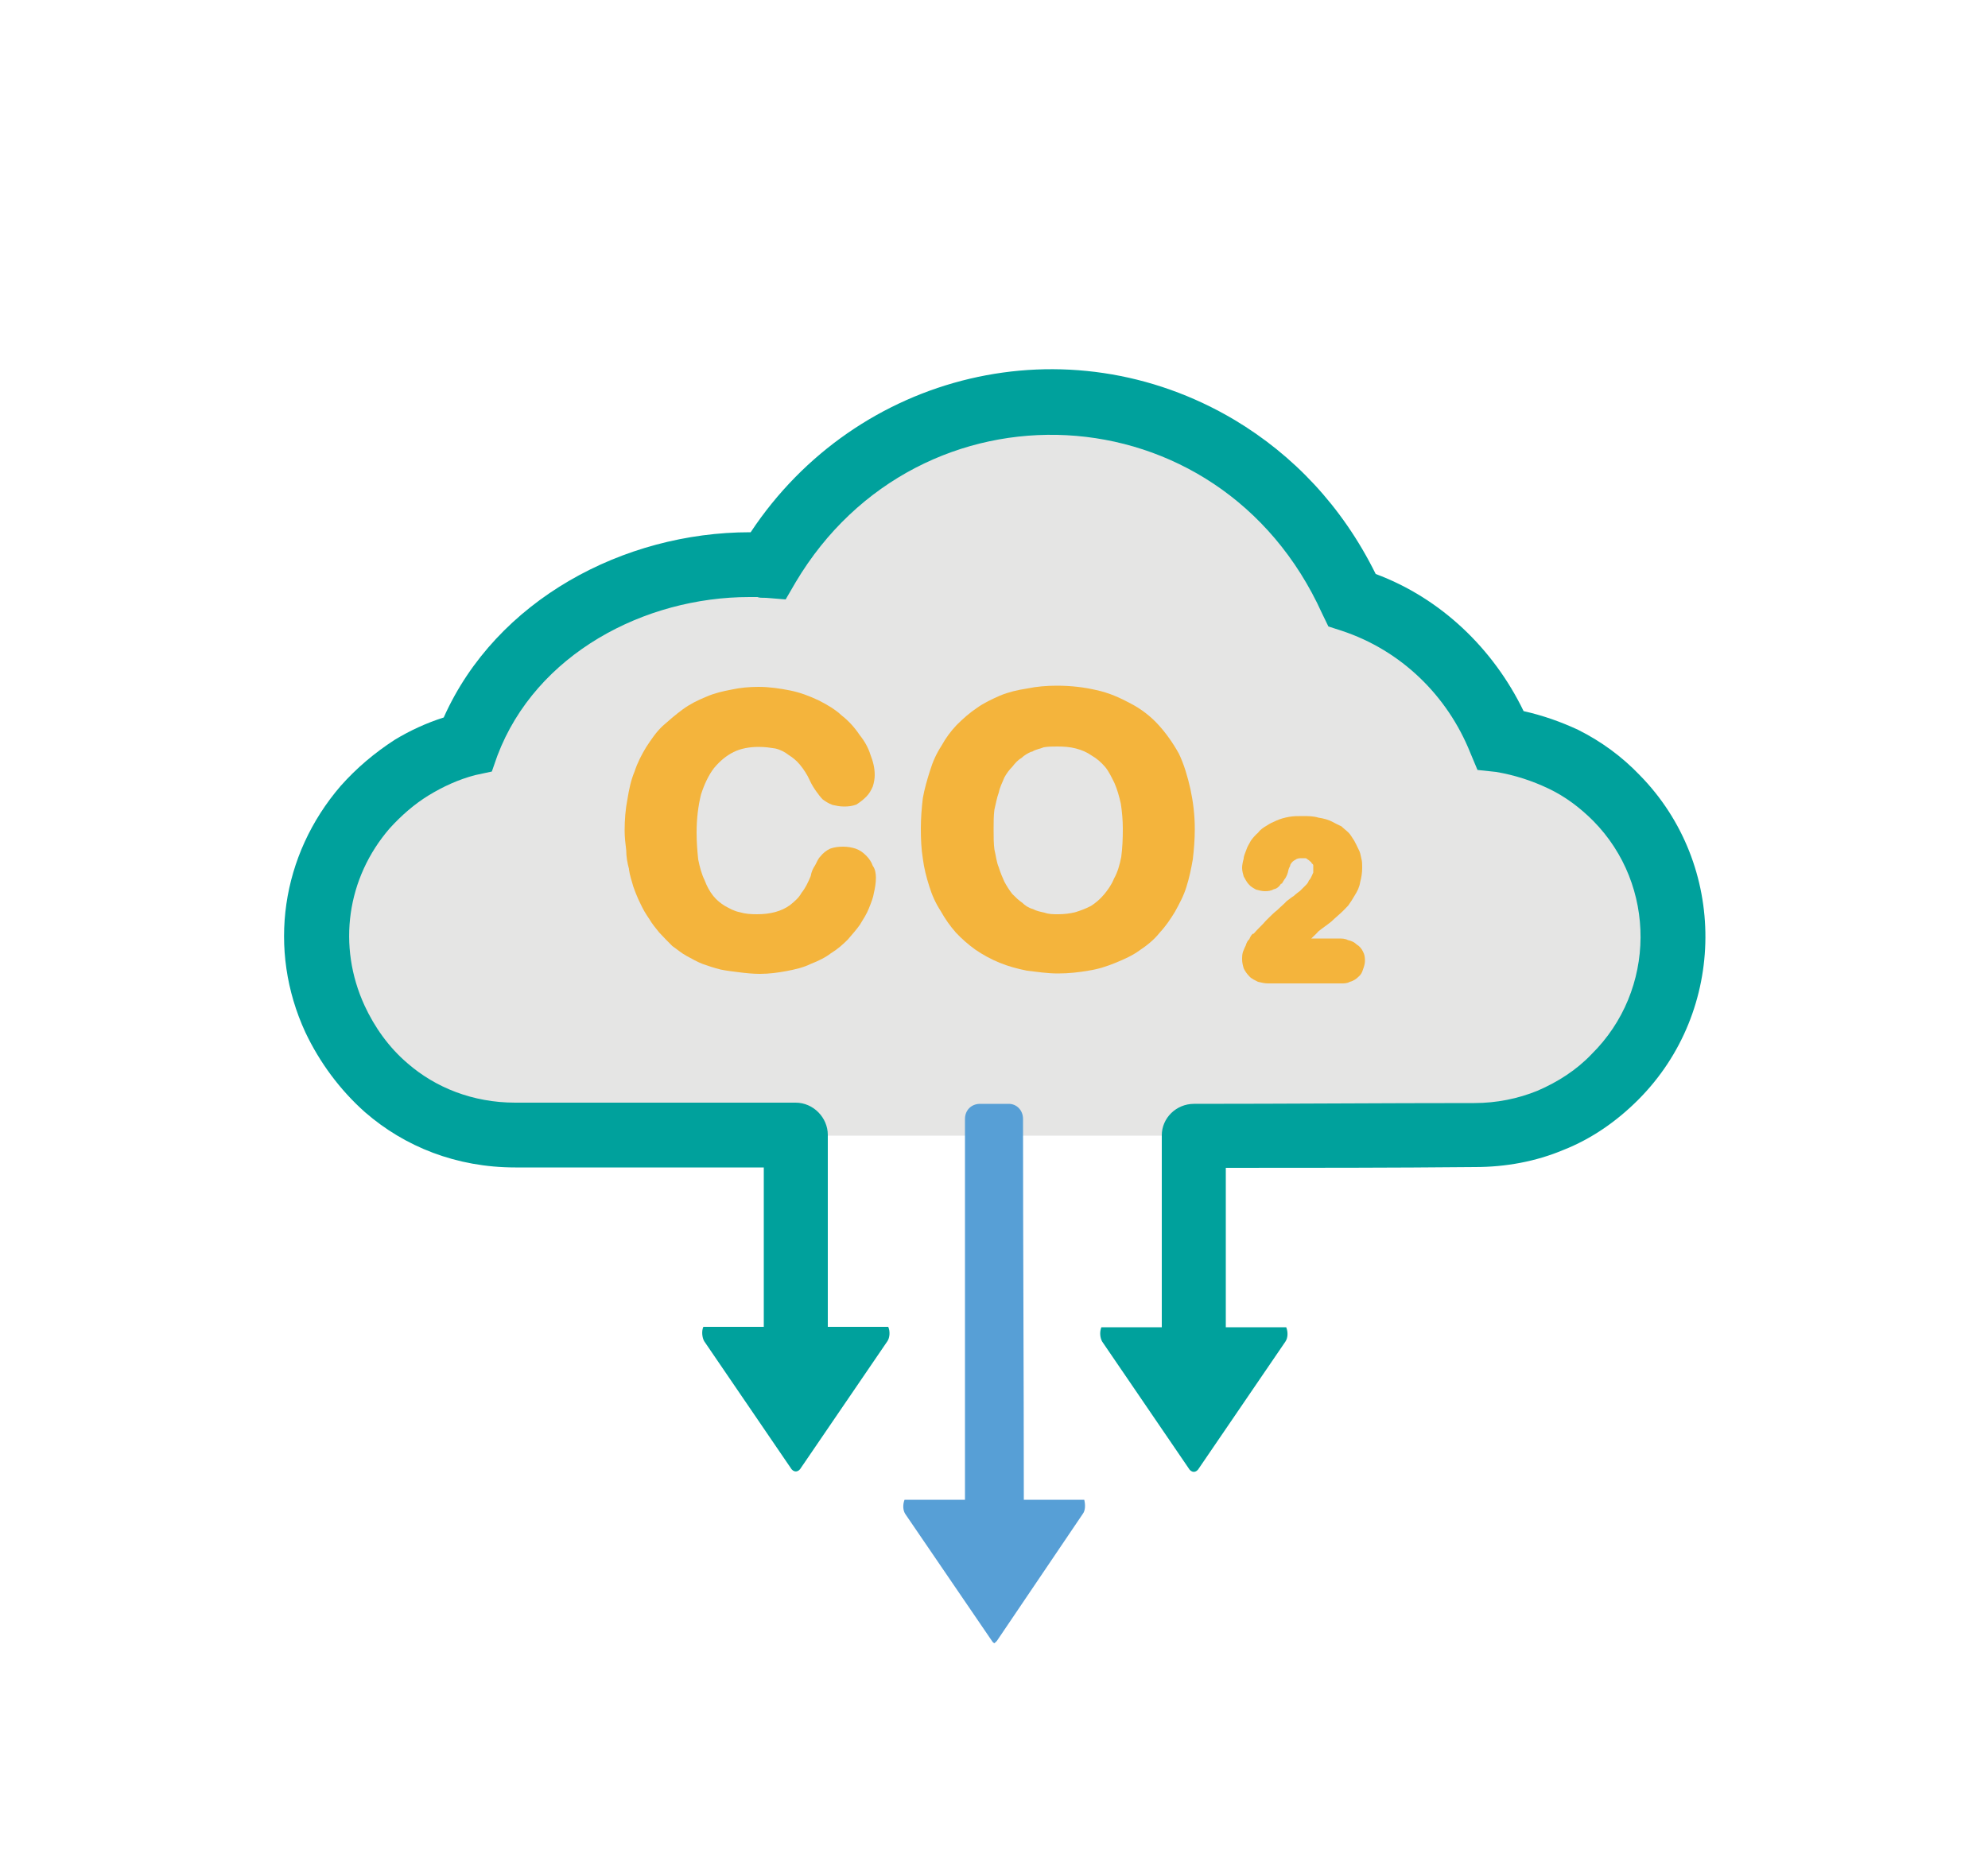 <?xml version="1.0" encoding="UTF-8"?> <svg xmlns="http://www.w3.org/2000/svg" xmlns:xlink="http://www.w3.org/1999/xlink" version="1.1" id="Layer_1" x="0px" y="0px" viewBox="0 0 50 47.13" style="enable-background:new 0 0 50 47.13;" xml:space="preserve"> <style type="text/css"> .st0{fill:#E5E5E4;} .st1{fill:#00A19C;} .st2{fill:#579FD6;} .st3{fill:#F4B43C;} </style> <g> <path class="st0" d="M37.73,18.63c1.12,0.14,2.13,0.67,2.91,1.45c1.92,1.97,1.92,5.09-0.04,7.03c-0.9,0.9-2.15,1.46-3.52,1.46 H12.94c-4.21,0-6.59-4.99-3.78-8.26c0.67-0.76,1.55-1.32,2.57-1.57c1.08-2.87,4.12-4.52,7.1-4.52c0.14,0,0.29,0.02,0.45,0.02 c3.49-5.85,11.87-5.35,14.69,0.87C35.69,15.65,37.04,16.96,37.73,18.63z"></path> <path class="st1" d="M30.83,29.38v4.01h1.52c0.05,0.13,0.04,0.27-0.02,0.36l-2.17,3.18c-0.07,0.13-0.2,0.13-0.27,0l-2.17-3.18 c-0.05-0.09-0.07-0.23-0.02-0.36h1.52v-4.81c0,0,0,0,0-0.02l0,0c0-0.43,0.36-0.79,0.81-0.79c2.35,0,4.7-0.02,7.05-0.02 c0.56,0,1.1-0.11,1.59-0.31c0.51-0.22,0.98-0.52,1.36-0.92c1.63-1.61,1.64-4.25,0.04-5.87c-0.33-0.33-0.7-0.61-1.12-0.81 c-0.42-0.2-0.85-0.34-1.32-0.42l-0.47-0.05l-0.18-0.43c-0.58-1.45-1.75-2.58-3.23-3.07l-0.34-0.11l-0.16-0.33 c-2.58-5.69-10.14-6-13.24-0.78l-0.25,0.43l-0.49-0.04c-0.09,0-0.18,0-0.22-0.02c0,0-0.07,0-0.2,0c-2.64,0-5.37,1.43-6.34,3.99 l-0.14,0.4l-0.42,0.09c-0.42,0.11-0.81,0.29-1.17,0.51c-0.36,0.22-0.69,0.51-0.98,0.83c-1.08,1.25-1.32,2.96-0.63,4.46 c0.25,0.54,0.61,1.05,1.08,1.45c0.7,0.61,1.64,0.99,2.71,0.99c2.35,0,4.7,0,7.05,0c0.45,0,0.81,0.38,0.81,0.81l0,0 c0,0.02,0,0.02,0,0.02v4.81h1.52c0.05,0.11,0.04,0.27-0.02,0.36l-2.17,3.18c-0.07,0.13-0.2,0.13-0.27,0l-2.17-3.18 c-0.05-0.09-0.07-0.25-0.02-0.36h1.52v-4.01h-6.25c-1.48,0-2.78-0.52-3.78-1.39c-0.63-0.56-1.14-1.25-1.5-2.01 c-0.96-2.08-0.61-4.46,0.89-6.2c0.4-0.45,0.85-0.83,1.36-1.16c0.38-0.23,0.79-0.42,1.23-0.56c1.32-2.96,4.53-4.66,7.7-4.66h0.02 c2.67-4.03,7.97-5.33,12.18-2.82c1.45,0.87,2.69,2.15,3.54,3.87c1.64,0.61,2.96,1.88,3.72,3.45c0.49,0.11,0.94,0.27,1.37,0.47 c0.58,0.29,1.1,0.67,1.55,1.14c2.22,2.26,2.2,5.93-0.04,8.17c-0.54,0.54-1.17,0.98-1.88,1.26c-0.69,0.29-1.45,0.43-2.22,0.43 C35,29.38,32.9,29.38,30.83,29.38z"></path> <path class="st2" d="M25.01,41.34c0.02-0.02,0.05-0.04,0.07-0.07l2.15-3.18c0.07-0.09,0.07-0.23,0.04-0.36h-1.52 c0-3.2-0.02-6.38-0.02-9.58c0-0.22-0.16-0.38-0.36-0.38h-0.72c-0.22,0-0.38,0.16-0.38,0.38c0,3.2,0,6.38,0,9.58h-1.52 c-0.05,0.13-0.04,0.27,0.02,0.36l2.17,3.18C24.96,41.3,24.97,41.32,25.01,41.34z"></path> <g> <g> <path class="st3" d="M26.58,17.25c0.36,0,0.69,0.04,0.99,0.11c0.33,0.07,0.61,0.2,0.87,0.34l0,0c0.27,0.14,0.51,0.33,0.7,0.54 s0.36,0.45,0.51,0.72c0.13,0.27,0.22,0.58,0.29,0.89c0.07,0.33,0.11,0.65,0.11,1.01c0,0.25-0.02,0.51-0.05,0.76 c-0.04,0.23-0.09,0.47-0.16,0.69l0,0c-0.07,0.23-0.18,0.43-0.29,0.63c-0.11,0.18-0.23,0.36-0.38,0.52 c-0.14,0.18-0.33,0.33-0.51,0.45c-0.18,0.13-0.38,0.22-0.6,0.31l0,0c-0.22,0.09-0.43,0.16-0.69,0.2 c-0.23,0.04-0.49,0.07-0.76,0.07c-0.27,0-0.52-0.04-0.78-0.07c-0.25-0.05-0.47-0.11-0.69-0.2l0,0c-0.22-0.09-0.42-0.2-0.61-0.33 c-0.18-0.13-0.34-0.27-0.49-0.43c-0.14-0.16-0.27-0.34-0.38-0.54c-0.13-0.2-0.22-0.4-0.29-0.63c-0.07-0.22-0.13-0.45-0.16-0.69 c-0.04-0.25-0.05-0.49-0.05-0.76c0-0.25,0.02-0.51,0.05-0.76c0.04-0.23,0.11-0.47,0.18-0.69l0,0c0.07-0.23,0.16-0.43,0.29-0.63 c0.11-0.2,0.23-0.36,0.38-0.52c0.16-0.16,0.33-0.31,0.51-0.43c0.18-0.13,0.38-0.22,0.58-0.31l0,0c0.22-0.09,0.43-0.14,0.69-0.18 C26.08,17.27,26.33,17.25,26.58,17.25z"></path> <path class="st0" d="M28.24,20.85c0-0.22-0.02-0.43-0.05-0.63c-0.04-0.18-0.09-0.36-0.16-0.52l0,0c-0.07-0.14-0.14-0.29-0.23-0.4 c-0.11-0.13-0.22-0.22-0.34-0.29c-0.13-0.09-0.25-0.14-0.4-0.18s-0.31-0.05-0.47-0.05c-0.11,0-0.23,0-0.34,0.02 c-0.09,0.04-0.2,0.05-0.29,0.11h-0.02c-0.09,0.04-0.18,0.09-0.25,0.16c-0.09,0.05-0.16,0.13-0.23,0.22 c-0.07,0.07-0.14,0.16-0.2,0.27c-0.05,0.13-0.11,0.23-0.14,0.38l0,0c-0.05,0.13-0.07,0.27-0.11,0.43 c-0.02,0.14-0.02,0.33-0.02,0.49c0,0.18,0,0.36,0.02,0.51c0.04,0.16,0.05,0.31,0.11,0.45l0,0c0.04,0.13,0.09,0.25,0.14,0.36 c0.07,0.13,0.13,0.22,0.2,0.31c0.09,0.09,0.16,0.16,0.25,0.22c0.07,0.07,0.16,0.13,0.27,0.16l0,0c0.09,0.05,0.2,0.07,0.29,0.09 c0.11,0.04,0.22,0.04,0.34,0.04c0.16,0,0.31-0.02,0.43-0.05c0.13-0.04,0.27-0.09,0.4-0.16l0,0c0.11-0.07,0.22-0.16,0.33-0.29 c0.09-0.11,0.18-0.23,0.25-0.4l0,0c0.09-0.16,0.14-0.34,0.18-0.54C28.23,21.34,28.24,21.1,28.24,20.85z"></path> </g> <path class="st3" d="M22.03,22.08c0,0.13-0.02,0.25-0.05,0.38c-0.02,0.13-0.07,0.25-0.13,0.4l0,0c-0.05,0.13-0.13,0.25-0.22,0.4 c-0.09,0.13-0.2,0.25-0.31,0.38l0,0c-0.13,0.13-0.27,0.25-0.42,0.34c-0.14,0.11-0.33,0.2-0.51,0.27l0,0 c-0.18,0.09-0.4,0.14-0.61,0.18c-0.22,0.04-0.43,0.07-0.67,0.07c-0.18,0-0.36-0.02-0.52-0.04c-0.16-0.02-0.33-0.04-0.47-0.07 c-0.16-0.04-0.31-0.09-0.45-0.14c-0.13-0.05-0.27-0.13-0.4-0.2l0,0c-0.13-0.07-0.23-0.16-0.36-0.25 c-0.11-0.11-0.22-0.22-0.33-0.34l0,0c-0.09-0.11-0.18-0.22-0.25-0.34c-0.09-0.13-0.16-0.25-0.22-0.38 c-0.07-0.14-0.13-0.29-0.18-0.43c-0.04-0.14-0.09-0.29-0.11-0.43v-0.02c-0.04-0.14-0.07-0.31-0.07-0.47 c-0.02-0.16-0.04-0.33-0.04-0.49c0-0.27,0.02-0.54,0.07-0.79c0.04-0.25,0.09-0.49,0.18-0.7l0,0c0.07-0.22,0.18-0.43,0.29-0.61 c0.13-0.2,0.25-0.38,0.42-0.54l0,0c0.16-0.14,0.33-0.29,0.51-0.42c0.18-0.13,0.36-0.22,0.58-0.31l0,0 c0.2-0.09,0.42-0.14,0.63-0.18c0.23-0.05,0.45-0.07,0.69-0.07c0.27,0,0.54,0.04,0.79,0.09s0.49,0.14,0.72,0.25l0,0 c0.22,0.11,0.42,0.23,0.58,0.38c0.18,0.14,0.33,0.31,0.45,0.49l0,0c0.13,0.16,0.22,0.33,0.27,0.49c0.07,0.18,0.11,0.34,0.11,0.52 c0,0.09-0.02,0.2-0.05,0.29l0,0c-0.04,0.09-0.09,0.18-0.16,0.25l0,0c-0.09,0.09-0.16,0.14-0.25,0.2c-0.11,0.04-0.2,0.05-0.31,0.05 c-0.11,0-0.2-0.02-0.29-0.04c-0.11-0.04-0.18-0.09-0.25-0.14c-0.05-0.05-0.11-0.13-0.16-0.2c-0.05-0.07-0.11-0.16-0.16-0.27l0,0 c-0.07-0.16-0.16-0.29-0.25-0.4c-0.09-0.11-0.18-0.18-0.29-0.25l0,0c-0.09-0.07-0.2-0.13-0.33-0.16 c-0.13-0.02-0.25-0.04-0.42-0.04c-0.23,0-0.45,0.04-0.63,0.13c-0.18,0.09-0.34,0.22-0.49,0.4c-0.14,0.18-0.25,0.42-0.33,0.67 c-0.07,0.29-0.11,0.6-0.11,0.96c0,0.25,0.02,0.47,0.04,0.67c0.04,0.2,0.09,0.38,0.16,0.52l0,0c0.05,0.14,0.13,0.29,0.22,0.4 s0.18,0.18,0.29,0.25l0,0c0.13,0.07,0.23,0.13,0.38,0.16c0.13,0.04,0.27,0.05,0.43,0.05c0.33,0,0.61-0.07,0.83-0.23 c0.11-0.09,0.22-0.18,0.29-0.31c0.09-0.11,0.16-0.25,0.23-0.42l0,0c0.02-0.11,0.05-0.18,0.11-0.27c0.04-0.07,0.07-0.16,0.13-0.22 l0,0c0.07-0.09,0.16-0.16,0.25-0.2c0.11-0.04,0.22-0.05,0.33-0.05s0.22,0.02,0.31,0.05c0.11,0.04,0.18,0.09,0.27,0.18 c0.07,0.07,0.13,0.16,0.16,0.25C22.01,21.86,22.03,21.97,22.03,22.08z"></path> <path class="st3" d="M32.98,23.61h0.69c0.07,0,0.16,0,0.23,0.04c0.09,0.02,0.16,0.05,0.22,0.11l0,0c0.07,0.04,0.13,0.11,0.16,0.18 c0.04,0.07,0.05,0.14,0.05,0.23c0,0.07-0.02,0.14-0.05,0.22c-0.02,0.07-0.05,0.13-0.11,0.18l0,0c-0.05,0.05-0.13,0.11-0.22,0.13 l0,0c-0.07,0.04-0.14,0.04-0.22,0.04h-1.84c-0.09,0-0.16-0.02-0.25-0.04c-0.07-0.04-0.16-0.07-0.22-0.14 c-0.05-0.05-0.11-0.13-0.14-0.2c-0.02-0.07-0.04-0.14-0.04-0.23c0-0.05,0-0.11,0.02-0.18c0.02-0.04,0.04-0.11,0.07-0.16 c0.02-0.07,0.05-0.13,0.09-0.16c0.02-0.05,0.05-0.11,0.09-0.14h0.02c0.11-0.13,0.22-0.22,0.31-0.33c0.11-0.11,0.2-0.2,0.29-0.27 c0.09-0.09,0.18-0.16,0.23-0.22c0.07-0.05,0.14-0.11,0.18-0.13l0,0c0.05-0.05,0.11-0.09,0.16-0.13c0.05-0.05,0.09-0.09,0.13-0.13 l0,0c0.04-0.04,0.07-0.07,0.09-0.13l0,0c0.04-0.04,0.05-0.07,0.07-0.11l0,0c0.02-0.04,0.02-0.05,0.04-0.09c0-0.04,0-0.05,0-0.09 s0-0.05,0-0.09c0-0.02-0.02-0.04-0.04-0.05l0,0c0-0.02-0.02-0.04-0.04-0.05c-0.02-0.02-0.04-0.04-0.05-0.04l0,0 c-0.02-0.02-0.05-0.04-0.07-0.04c-0.04,0-0.05,0-0.09,0c-0.05,0-0.11,0-0.16,0.04c-0.04,0.02-0.09,0.05-0.13,0.13l0,0 c0,0,0,0,0,0.02c-0.02,0.04-0.04,0.07-0.05,0.13s-0.04,0.13-0.07,0.18c-0.04,0.05-0.07,0.11-0.09,0.14h-0.02 c-0.04,0.07-0.11,0.13-0.18,0.14c-0.07,0.04-0.14,0.05-0.23,0.05c-0.07,0-0.14-0.02-0.22-0.04c-0.07-0.04-0.13-0.07-0.18-0.13l0,0 c-0.05-0.05-0.09-0.13-0.13-0.2c-0.02-0.07-0.04-0.14-0.04-0.22c0-0.07,0.02-0.16,0.04-0.23c0-0.07,0.04-0.14,0.07-0.23l0,0 c0.02-0.07,0.07-0.14,0.11-0.22c0.05-0.07,0.11-0.14,0.18-0.2c0.05-0.07,0.13-0.13,0.22-0.18c0.07-0.05,0.16-0.09,0.25-0.13l0,0 c0.09-0.04,0.2-0.07,0.31-0.09c0.11-0.02,0.22-0.02,0.34-0.02c0.14,0,0.27,0,0.4,0.04c0.13,0.02,0.25,0.05,0.36,0.11l0,0 c0.07,0.04,0.14,0.07,0.22,0.11c0.05,0.05,0.13,0.11,0.18,0.16l0,0c0.05,0.05,0.09,0.13,0.14,0.2c0.04,0.07,0.07,0.14,0.11,0.22 l0,0c0.04,0.07,0.05,0.14,0.07,0.23c0.02,0.07,0.02,0.16,0.02,0.23c0,0.13-0.02,0.25-0.05,0.36c-0.02,0.13-0.07,0.23-0.14,0.34 c-0.05,0.09-0.11,0.18-0.16,0.25c-0.07,0.07-0.13,0.14-0.2,0.2c-0.05,0.05-0.13,0.11-0.22,0.2c-0.11,0.09-0.22,0.16-0.33,0.25 C33.1,23.5,33.03,23.56,32.98,23.61z"></path> </g> </g> </svg> 